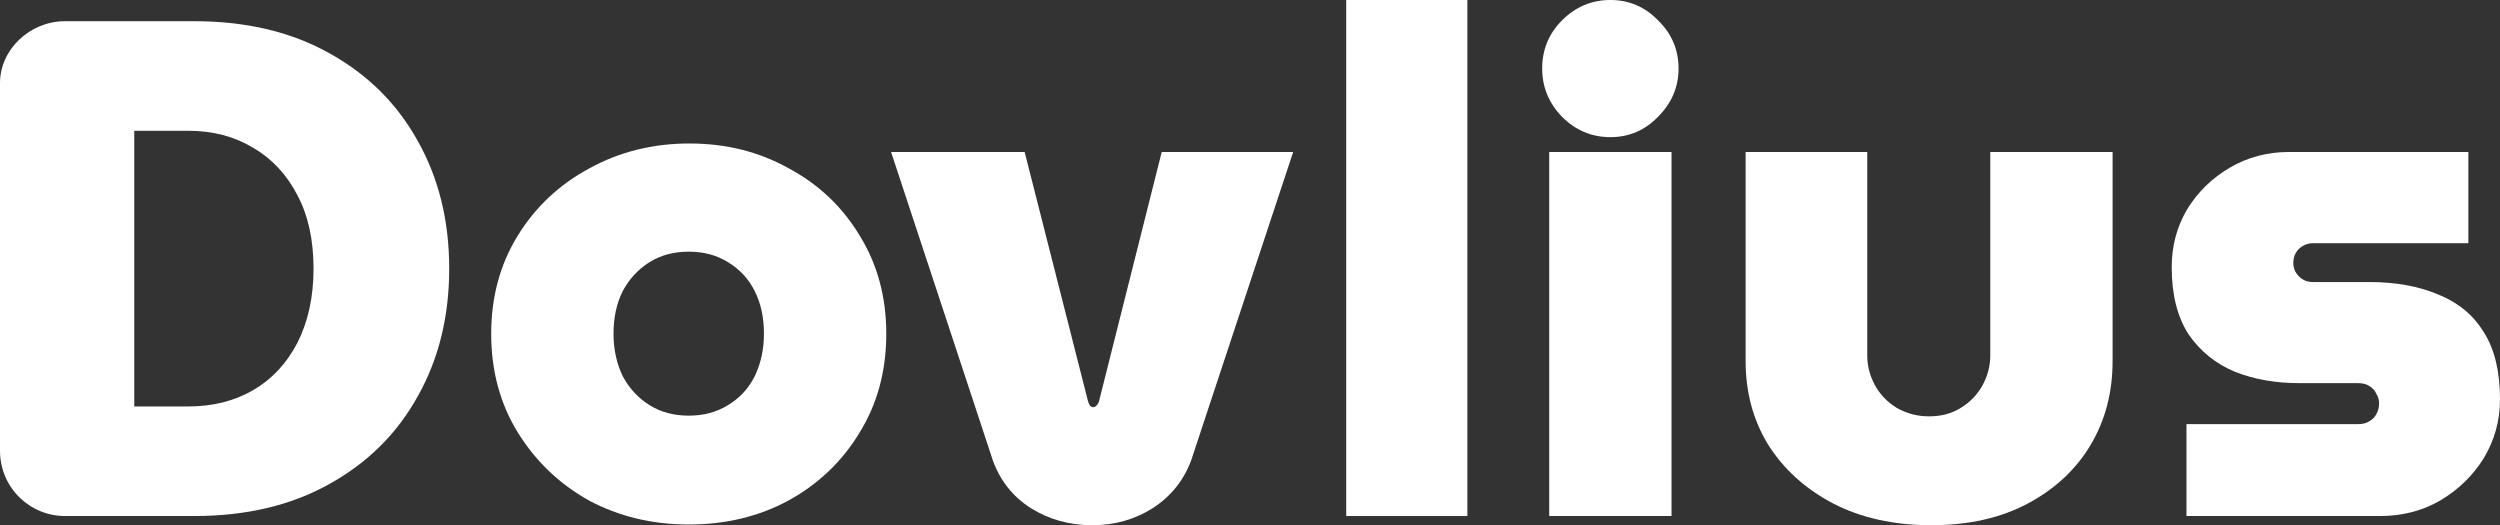<svg width="119" height="25" viewBox="0 0 119 25" fill="none" xmlns="http://www.w3.org/2000/svg">
<rect x="0" y="0" width="119" height="25" fill="#333333" stroke="none"/>
<path d="M32.784 24.966C31.044 24.966 29.46 24.585 28.032 23.822C26.627 23.037 25.5 21.96 24.652 20.592C23.805 19.224 23.381 17.654 23.381 15.882C23.381 14.132 23.805 12.573 24.652 11.205C25.5 9.836 26.638 8.771 28.066 8.008C29.493 7.223 31.077 6.83 32.817 6.83C34.557 6.83 36.13 7.223 37.535 8.008C38.963 8.771 40.09 9.836 40.915 11.205C41.763 12.573 42.187 14.132 42.187 15.882C42.187 17.654 41.763 19.224 40.915 20.592C40.09 21.96 38.963 23.037 37.535 23.822C36.13 24.585 34.546 24.966 32.784 24.966ZM32.784 19.785C33.498 19.785 34.122 19.616 34.658 19.28C35.215 18.944 35.639 18.484 35.929 17.9C36.219 17.295 36.364 16.622 36.364 15.882C36.364 15.119 36.219 14.446 35.929 13.863C35.639 13.28 35.215 12.82 34.658 12.483C34.122 12.147 33.498 11.979 32.784 11.979C32.07 11.979 31.445 12.147 30.91 12.483C30.374 12.82 29.951 13.28 29.638 13.863C29.348 14.446 29.203 15.119 29.203 15.882C29.203 16.622 29.348 17.295 29.638 17.9C29.951 18.484 30.374 18.944 30.91 19.28C31.445 19.616 32.07 19.785 32.784 19.785Z" fill="white"/>
<path d="M51.985 25C50.914 25 49.944 24.731 49.074 24.192C48.226 23.654 47.624 22.903 47.267 21.938L42.415 7.234H48.773L51.784 19.078C51.806 19.168 51.84 19.246 51.885 19.314C51.929 19.358 51.985 19.381 52.052 19.381C52.096 19.381 52.141 19.358 52.186 19.314C52.253 19.246 52.297 19.168 52.319 19.078L55.298 7.234H61.555L56.703 21.904C56.346 22.869 55.733 23.632 54.863 24.192C54.015 24.731 53.056 25 51.985 25Z" fill="white"/>
<path d="M73.742 24.563V7.234H79.565V24.563H73.742ZM76.653 6.528C75.761 6.528 74.992 6.202 74.345 5.552C73.72 4.901 73.408 4.139 73.408 3.264C73.408 2.367 73.72 1.604 74.345 0.976C74.992 0.325 75.761 0 76.653 0C77.546 0 78.304 0.325 78.929 0.976C79.576 1.604 79.899 2.367 79.899 3.264C79.899 4.139 79.576 4.901 78.929 5.552C78.304 6.202 77.546 6.528 76.653 6.528Z" fill="white"/>
<path d="M91.926 25C90.141 25 88.58 24.652 87.241 23.957C85.925 23.262 84.899 22.331 84.163 21.164C83.449 19.998 83.092 18.674 83.092 17.194V7.234H88.881V16.925C88.881 17.418 89.004 17.889 89.249 18.338C89.495 18.787 89.84 19.145 90.286 19.415C90.755 19.684 91.268 19.818 91.826 19.818C92.406 19.818 92.908 19.684 93.332 19.415C93.778 19.145 94.123 18.787 94.369 18.338C94.614 17.889 94.737 17.418 94.737 16.925V7.234H100.559V17.194C100.559 18.674 100.213 19.998 99.522 21.164C98.83 22.331 97.838 23.262 96.544 23.957C95.25 24.652 93.711 25 91.926 25Z" fill="white"/>
<path d="M104.076 24.563V20.188H112.241C112.464 20.188 112.642 20.144 112.776 20.054C112.932 19.964 113.044 19.852 113.111 19.717C113.2 19.56 113.245 19.392 113.245 19.213C113.245 19.033 113.2 18.876 113.111 18.742C113.044 18.585 112.932 18.461 112.776 18.372C112.642 18.282 112.464 18.237 112.241 18.237H109.43C108.314 18.237 107.299 18.057 106.385 17.698C105.47 17.317 104.734 16.723 104.176 15.915C103.641 15.085 103.373 14.02 103.373 12.719C103.373 11.709 103.619 10.79 104.109 9.96C104.622 9.13 105.303 8.468 106.151 7.974C106.998 7.481 107.935 7.234 108.961 7.234H117.494V11.575H110.099C109.854 11.575 109.631 11.664 109.43 11.844C109.251 12.023 109.162 12.248 109.162 12.517C109.162 12.764 109.251 12.977 109.43 13.156C109.608 13.336 109.831 13.425 110.099 13.425H112.776C114.048 13.425 115.152 13.627 116.089 14.031C117.026 14.412 117.74 15.007 118.23 15.814C118.743 16.622 119 17.687 119 19.011C119 20.02 118.743 20.951 118.23 21.803C117.717 22.634 117.026 23.306 116.156 23.822C115.308 24.316 114.349 24.563 113.278 24.563H104.076Z" fill="white"/>
<path fill-rule="evenodd" clip-rule="evenodd" d="M0 3.954V21.45C0 23.217 1.422 24.563 3.095 24.563H9.236C11.712 24.563 13.853 24.058 15.66 23.049C17.489 22.039 18.895 20.648 19.877 18.876C20.88 17.104 21.382 15.074 21.382 12.786C21.382 10.498 20.88 8.468 19.877 6.696C18.895 4.924 17.489 3.533 15.66 2.524C13.853 1.514 11.712 1.009 9.236 1.009H3.095C1.422 1.009 0 2.355 0 3.954ZM8.968 19.347H6.391V6.225H8.968C10.128 6.225 11.154 6.494 12.046 7.032C12.939 7.548 13.641 8.3 14.155 9.287C14.668 10.251 14.924 11.418 14.924 12.786C14.924 14.132 14.668 15.31 14.155 16.319C13.641 17.306 12.939 18.057 12.046 18.573C11.154 19.089 10.128 19.347 8.968 19.347Z" fill="white"/>
<path d="M64.08 8.82437e-07H69.847V24.563H67.175H64.08V21.45V8.82437e-07Z" fill="white"/>
</svg>
